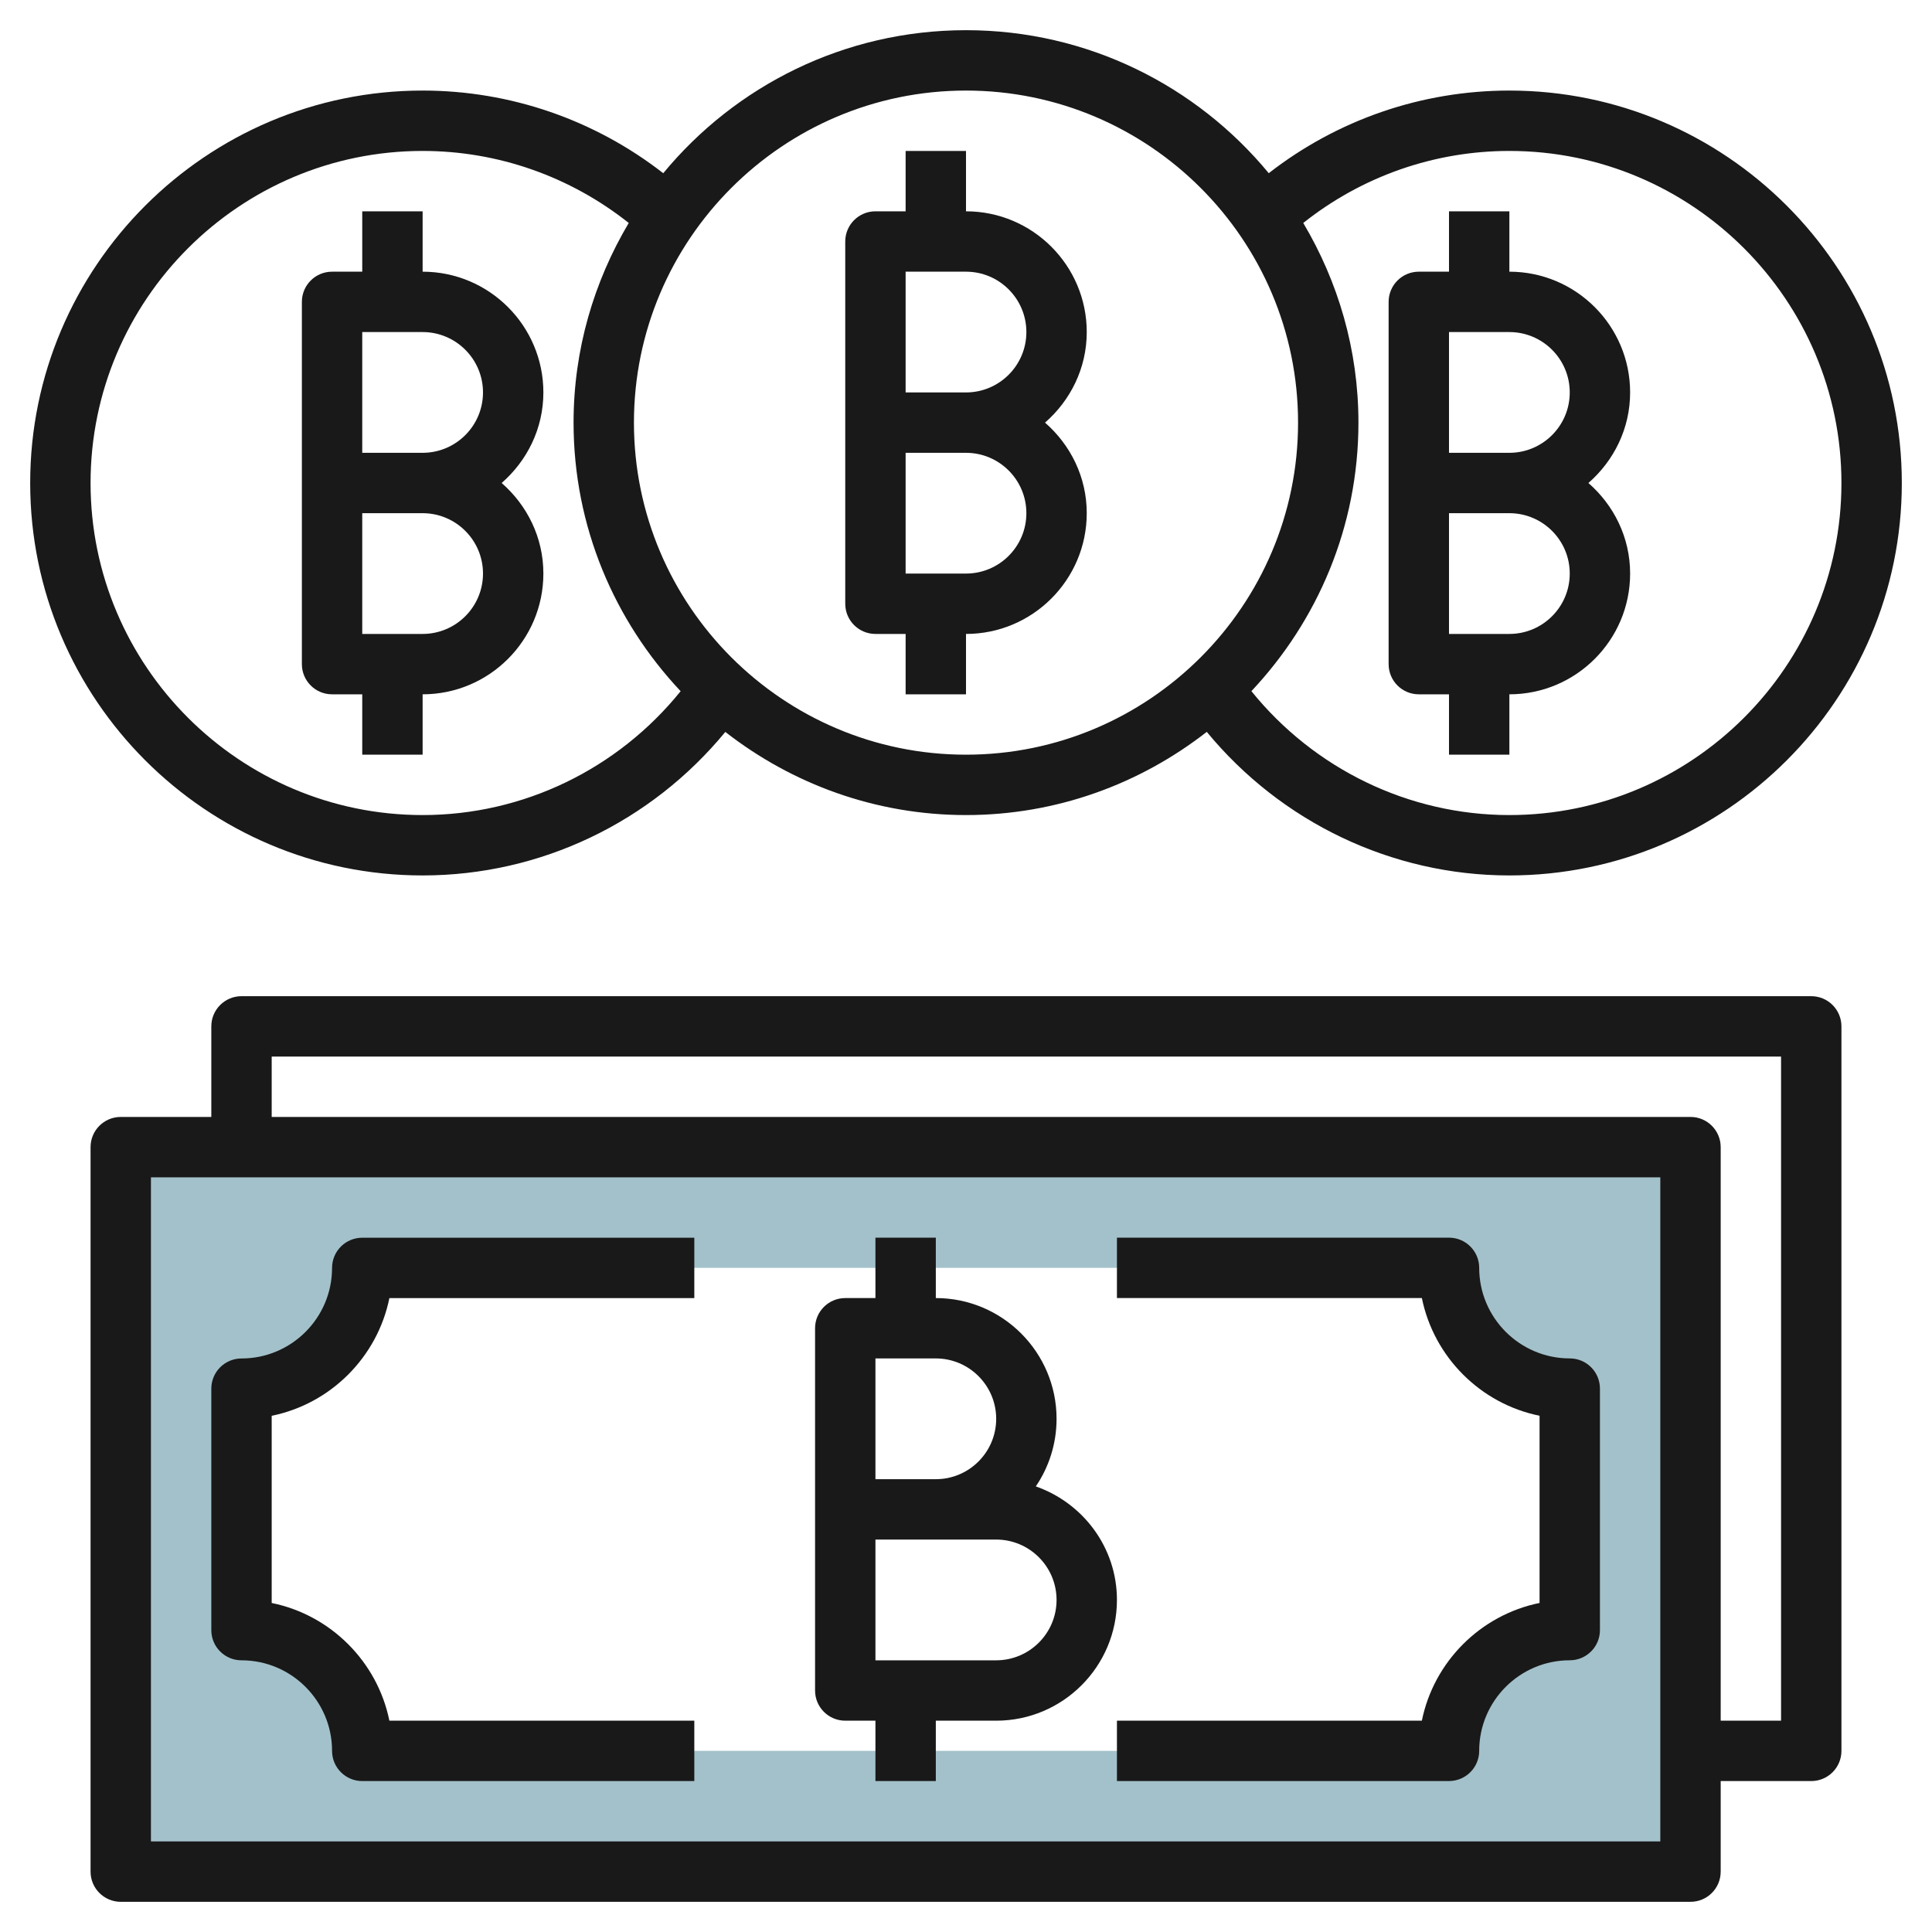 <svg id="Layer_3" enable-background="new 0 0 64 64" height="512" viewBox="0 0 64 64" width="512" xmlns="http://www.w3.org/2000/svg"><path d="m4 38v24h52v-24zm48 16c-2.209 0-4 1.791-4 4h-36c0-2.209-1.791-4-4-4v-8c2.209 0 4-1.791 4-4h36c0 2.209 1.791 4 4 4z" fill="#a3c1ca"/><g fill="#191919"><path d="m60 33h-52c-.552 0-1 .447-1 1v3h-3c-.552 0-1 .447-1 1v24c0 .553.448 1 1 1h52c.552 0 1-.447 1-1v-3h3c.552 0 1-.447 1-1v-24c0-.553-.448-1-1-1zm-5 28h-50v-22h50zm4-4h-2v-19c0-.553-.448-1-1-1h-47v-2h50z"/><path d="m51 46.899v6.201c-1.956.398-3.501 1.943-3.899 3.899h-10.101v2h11c.552 0 1-.447 1-1 0-1.654 1.346-3 3-3 .552 0 1-.447 1-1v-8c0-.553-.448-1-1-1-1.654 0-3-1.346-3-3 0-.553-.448-1-1-1h-11v2h10.101c.398 1.957 1.943 3.502 3.899 3.9z"/><path d="m8 55c1.654 0 3 1.346 3 3 0 .553.448 1 1 1h11v-2h-10.101c-.398-1.956-1.943-3.501-3.899-3.899v-6.201c1.956-.398 3.501-1.943 3.899-3.899h10.101v-2h-11c-.552 0-1 .447-1 1 0 1.654-1.346 3-3 3-.552 0-1 .447-1 1v8c0 .552.448.999 1 .999z"/><path d="m28 57h1v2h2v-2h2c2.206 0 4-1.794 4-4 0-1.744-1.128-3.214-2.687-3.761.433-.639.687-1.41.687-2.239 0-2.206-1.794-4-4-4v-2h-2v2h-1c-.552 0-1 .447-1 1v6 6c0 .553.448 1 1 1zm7-4c0 1.103-.897 2-2 2h-4v-4h2 2c1.103 0 2 .897 2 2zm-6-8h2c1.103 0 2 .897 2 2s-.897 2-2 2h-2z"/><path d="m29 21h1v2h2v-2c2.206 0 4-1.794 4-4 0-1.201-.542-2.266-1.382-3 .84-.734 1.382-1.799 1.382-3 0-2.206-1.794-4-4-4v-2h-2v2h-1c-.552 0-1 .447-1 1v6 6c0 .553.448 1 1 1zm5-4c0 1.103-.897 2-2 2h-2v-4h2c1.103 0 2 .897 2 2zm-4-8h2c1.103 0 2 .897 2 2s-.897 2-2 2h-2z"/><path d="m47 23h1v2h2v-2c2.206 0 4-1.794 4-4 0-1.201-.542-2.266-1.382-3 .84-.734 1.382-1.799 1.382-3 0-2.206-1.794-4-4-4v-2h-2v2h-1c-.552 0-1 .447-1 1v6 6c0 .553.448 1 1 1zm5-4c0 1.103-.897 2-2 2h-2v-4h2c1.103 0 2 .897 2 2zm-4-8h2c1.103 0 2 .897 2 2s-.897 2-2 2h-2z"/><path d="m14 29c3.911 0 7.568-1.765 10.027-4.754 2.205 1.719 4.968 2.754 7.973 2.754 3.007 0 5.771-1.036 7.976-2.756 2.46 2.987 6.123 4.756 10.024 4.756 7.168 0 13-5.832 13-13s-5.832-13-13-13c-2.908 0-5.698.968-7.971 2.737-2.387-2.891-5.996-4.737-10.029-4.737s-7.643 1.846-10.029 4.738c-2.274-1.769-5.064-2.738-7.971-2.738-7.168 0-13 5.832-13 13s5.832 13 13 13zm36-24c6.065 0 11 4.935 11 11s-4.935 11-11 11c-3.335 0-6.464-1.529-8.546-4.105 2.192-2.328 3.546-5.453 3.546-8.895 0-2.417-.675-4.673-1.828-6.614 1.939-1.54 4.331-2.386 6.828-2.386zm-18-2c6.065 0 11 4.935 11 11s-4.935 11-11 11-11-4.935-11-11 4.935-11 11-11zm-18 2c2.496 0 4.889.847 6.828 2.386-1.153 1.941-1.828 4.197-1.828 6.614 0 3.443 1.355 6.569 3.547 8.897-2.081 2.577-5.204 4.103-8.547 4.103-6.065 0-11-4.935-11-11s4.935-11 11-11z"/><path d="m11 23h1v2h2v-2c2.206 0 4-1.794 4-4 0-1.201-.542-2.266-1.382-3 .84-.734 1.382-1.799 1.382-3 0-2.206-1.794-4-4-4v-2h-2v2h-1c-.552 0-1 .447-1 1v6 6c0 .553.448 1 1 1zm5-4c0 1.103-.897 2-2 2h-2v-4h2c1.103 0 2 .897 2 2zm-4-8h2c1.103 0 2 .897 2 2s-.897 2-2 2h-2z"/></g></svg>